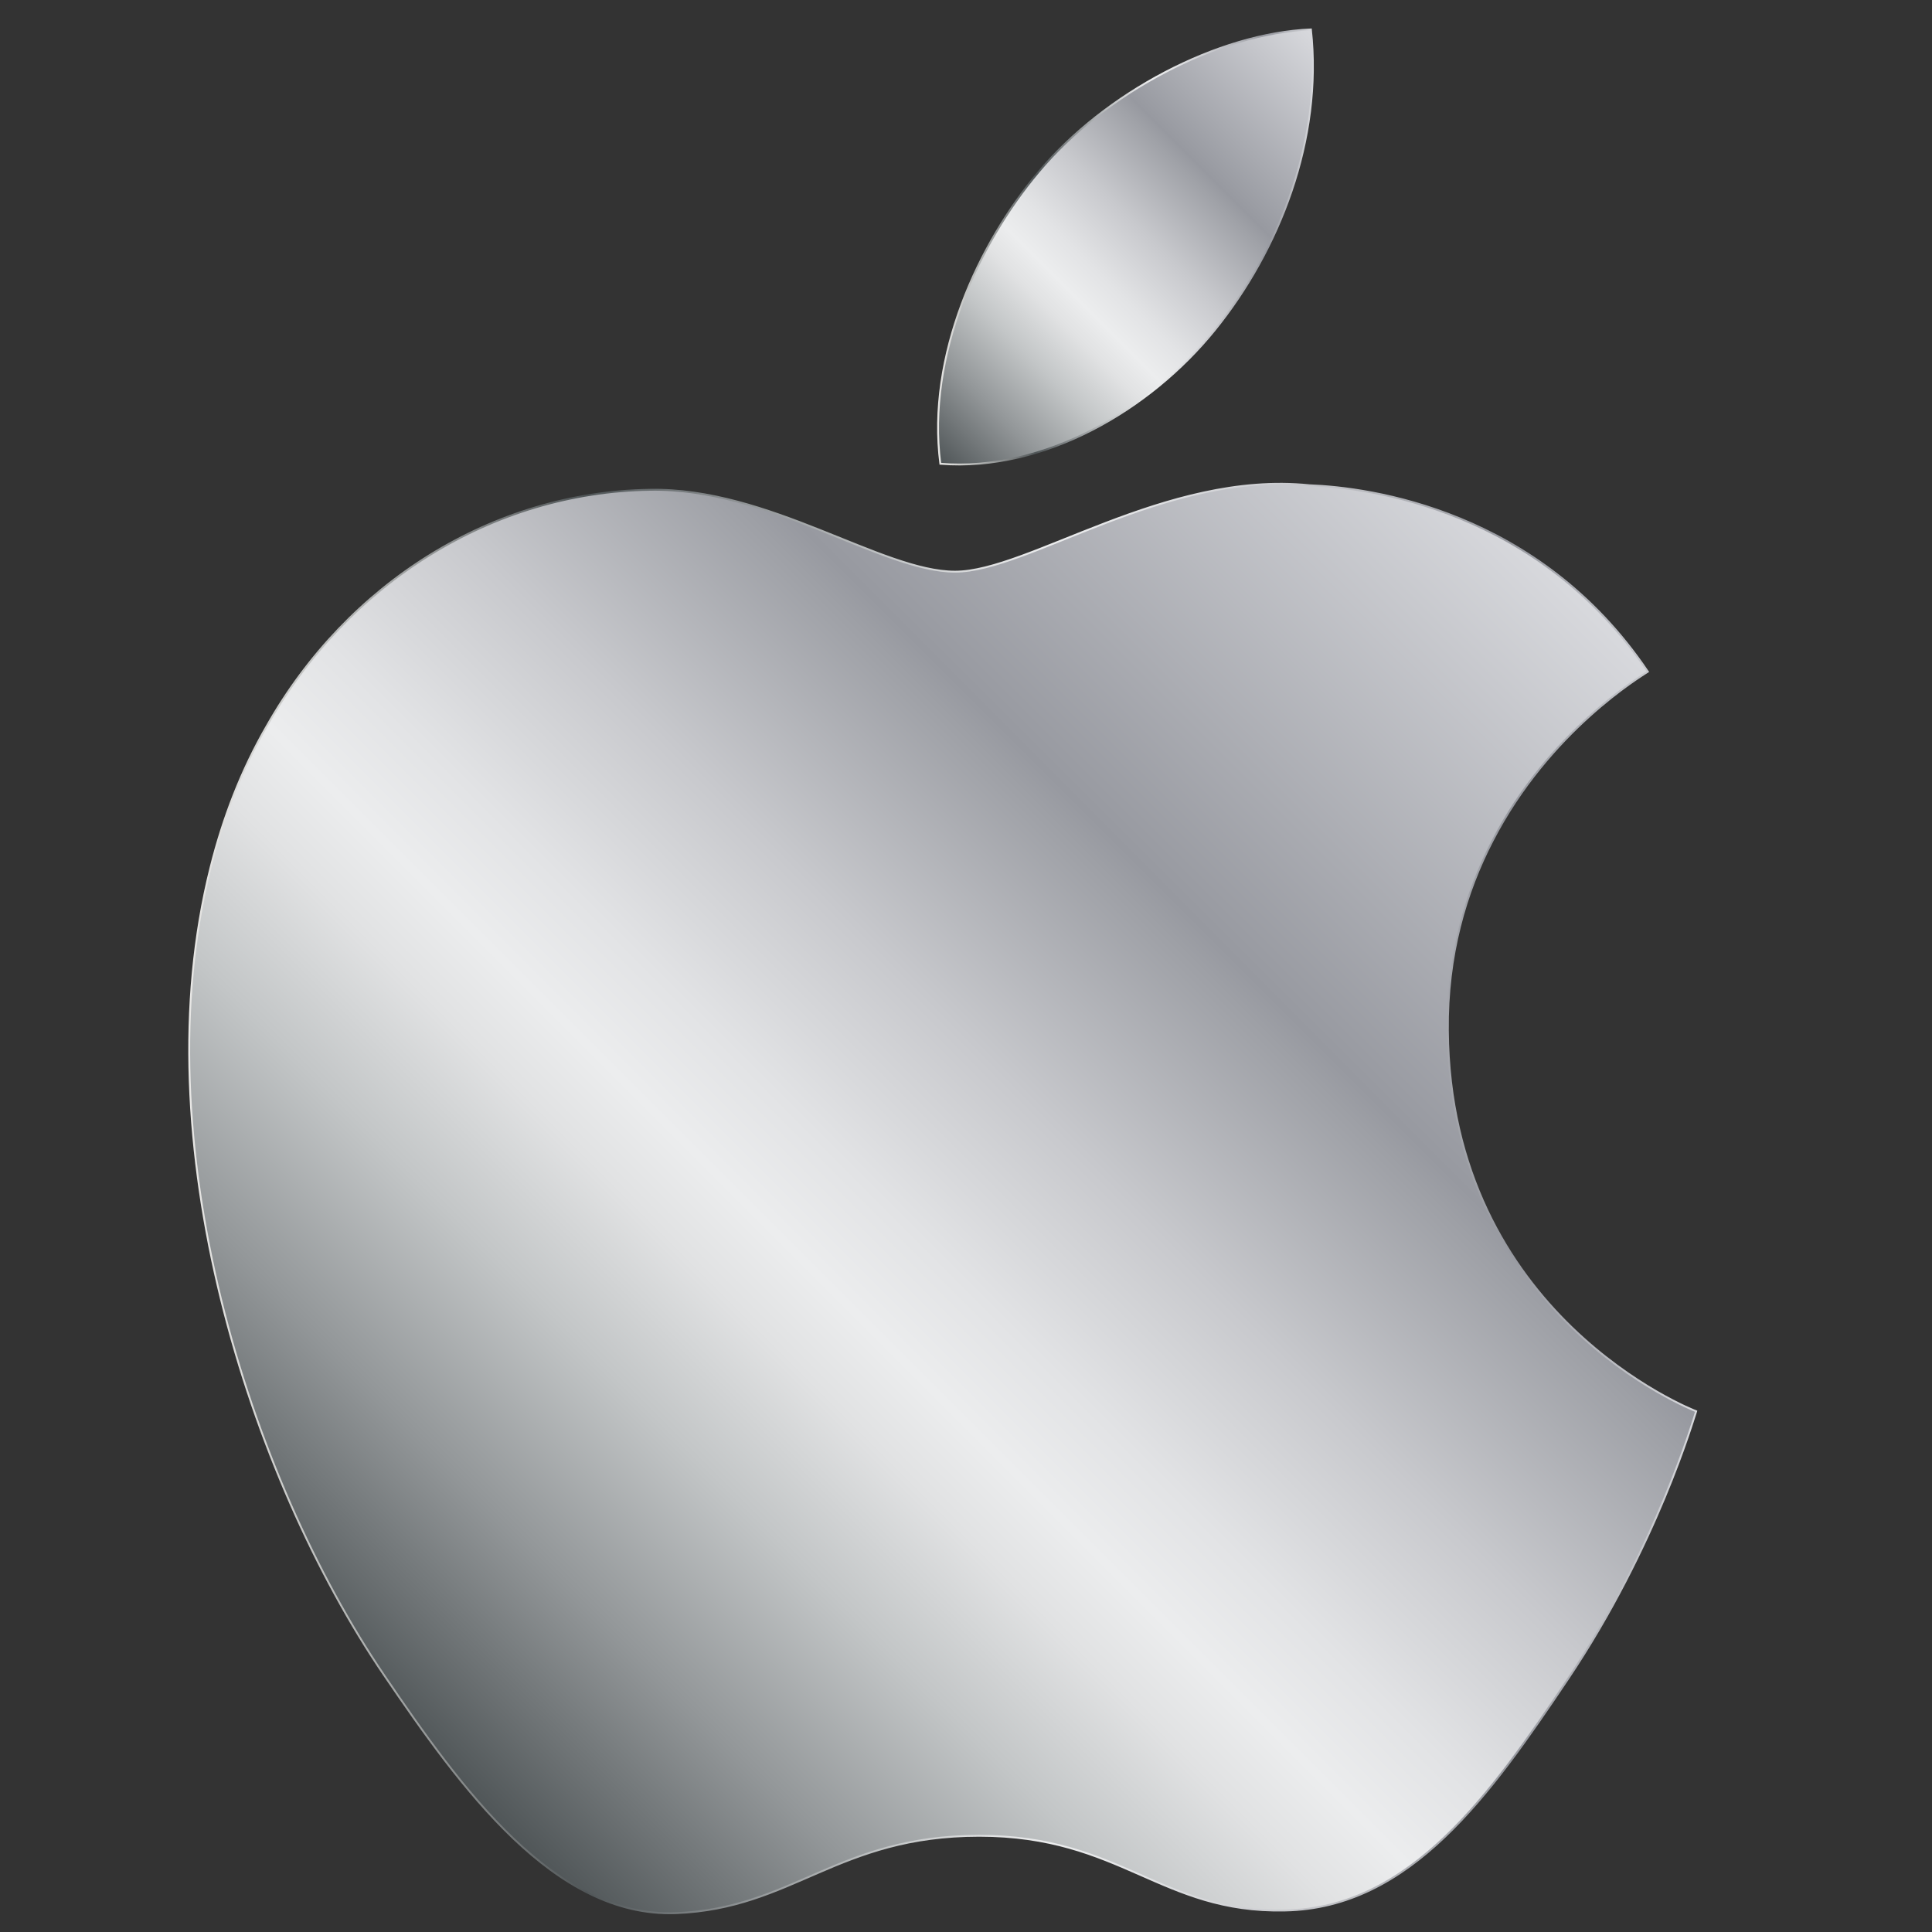 <?xml version="1.0" encoding="utf-8"?>
<!-- Generator: Adobe Illustrator 21.0.0, SVG Export Plug-In . SVG Version: 6.00 Build 0)  -->
<svg version="1.1" id="Capa_1" xmlns="http://www.w3.org/2000/svg" xmlns:xlink="http://www.w3.org/1999/xlink" x="0px" y="0px"
	 viewBox="0 0 512 512" style="enable-background:new 0 0 512 512;" xml:space="preserve">
<rect x="0" y="0" width="512" height="512" fill="#333333" stroke="none"/>
<style type="text/css">
	.st0{fill:url(#XMLID_4_);stroke:url(#XMLID_5_);stroke-width:0.5;stroke-miterlimit:10;}
	.st1{fill:url(#XMLID_6_);stroke:url(#XMLID_7_);stroke-width:0.5;stroke-miterlimit:10;}
</style>
<g>
	<linearGradient id="XMLID_4_" gradientUnits="userSpaceOnUse" x1="245.746" y1="119.47" x2="352.389" y2="12.826">
		<stop  offset="0" style="stop-color:#505658"/>
		<stop  offset="2.559564e-03" style="stop-color:#515759"/>
		<stop  offset="0.134" style="stop-color:#939799"/>
		<stop  offset="0.244" style="stop-color:#C3C6C7"/>
		<stop  offset="0.327" style="stop-color:#E1E2E3"/>
		<stop  offset="0.375" style="stop-color:#ECEDEE"/>
		<stop  offset="0.436" style="stop-color:#E2E3E5"/>
		<stop  offset="0.54" style="stop-color:#C8C9CD"/>
		<stop  offset="0.673" style="stop-color:#9EA0A6"/>
		<stop  offset="0.692" style="stop-color:#9799A0"/>
		<stop  offset="1" style="stop-color:#D8D9DD"/>
		<stop  offset="1" style="stop-color:#AEADB3"/>
	</linearGradient>
	<linearGradient id="XMLID_5_" gradientUnits="userSpaceOnUse" x1="248.287" y1="65.445" x2="348.173" y2="65.445">
		<stop  offset="0" style="stop-color:#EFEEED"/>
		<stop  offset="0" style="stop-color:#E8E7E5"/>
		<stop  offset="3.813257e-02" style="stop-color:#D9D9D7"/>
		<stop  offset="0.111" style="stop-color:#B2B4B3"/>
		<stop  offset="0.211" style="stop-color:#747879"/>
		<stop  offset="0.264" style="stop-color:#505658"/>
		<stop  offset="0.266" style="stop-color:#515759"/>
		<stop  offset="0.374" style="stop-color:#939799"/>
		<stop  offset="0.465" style="stop-color:#C3C6C7"/>
		<stop  offset="0.534" style="stop-color:#E1E2E3"/>
		<stop  offset="0.573" style="stop-color:#ECEDEE"/>
		<stop  offset="0.632" style="stop-color:#E2E3E5"/>
		<stop  offset="0.731" style="stop-color:#C8C9CD"/>
		<stop  offset="0.858" style="stop-color:#9EA0A6"/>
		<stop  offset="0.876" style="stop-color:#9799A0"/>
		<stop  offset="1" style="stop-color:#D8D9DD"/>
		<stop  offset="1" style="stop-color:#AEADB3"/>
	</linearGradient>
	<path id="XMLID_2_" class="st0" d="M321.9,87.5C339,66.4,350.6,37,347.4,7.8c-24.6,1-54.5,16.7-72.2,37.8
		c-15.8,18.8-29.7,48.6-26,77.3C276.7,125.1,304.8,108.6,321.9,87.5z"/>
	<linearGradient id="XMLID_6_" gradientUnits="userSpaceOnUse" x1="105.872" y1="457.089" x2="412.303" y2="150.657">
		<stop  offset="0" style="stop-color:#505658"/>
		<stop  offset="2.559564e-03" style="stop-color:#515759"/>
		<stop  offset="0.134" style="stop-color:#939799"/>
		<stop  offset="0.244" style="stop-color:#C3C6C7"/>
		<stop  offset="0.327" style="stop-color:#E1E2E3"/>
		<stop  offset="0.375" style="stop-color:#ECEDEE"/>
		<stop  offset="0.436" style="stop-color:#E2E3E5"/>
		<stop  offset="0.54" style="stop-color:#C8C9CD"/>
		<stop  offset="0.673" style="stop-color:#9EA0A6"/>
		<stop  offset="0.692" style="stop-color:#9799A0"/>
		<stop  offset="1" style="stop-color:#D8D9DD"/>
		<stop  offset="1" style="stop-color:#AEADB3"/>
	</linearGradient>
	<linearGradient id="XMLID_7_" gradientUnits="userSpaceOnUse" x1="49.857" y1="317.563" x2="449.776" y2="317.563">
		<stop  offset="0" style="stop-color:#EFEEED"/>
		<stop  offset="0" style="stop-color:#E8E7E5"/>
		<stop  offset="3.813257e-02" style="stop-color:#D9D9D7"/>
		<stop  offset="0.111" style="stop-color:#B2B4B3"/>
		<stop  offset="0.211" style="stop-color:#747879"/>
		<stop  offset="0.264" style="stop-color:#505658"/>
		<stop  offset="0.266" style="stop-color:#515759"/>
		<stop  offset="0.374" style="stop-color:#939799"/>
		<stop  offset="0.465" style="stop-color:#C3C6C7"/>
		<stop  offset="0.534" style="stop-color:#E1E2E3"/>
		<stop  offset="0.573" style="stop-color:#ECEDEE"/>
		<stop  offset="0.632" style="stop-color:#E2E3E5"/>
		<stop  offset="0.731" style="stop-color:#C8C9CD"/>
		<stop  offset="0.858" style="stop-color:#9EA0A6"/>
		<stop  offset="0.876" style="stop-color:#9799A0"/>
		<stop  offset="1" style="stop-color:#D8D9DD"/>
		<stop  offset="1" style="stop-color:#AEADB3"/>
	</linearGradient>
	<path id="XMLID_1_" class="st1" d="M383.7,273.1c-0.2-20,4.8-36.7,11.8-50.2c15.1-29.3,39.6-43.8,41.2-44.9
		c-28.9-42.9-73.7-48.8-89.7-49.4c-38.2-3.9-74.5,22.9-93.9,22.9c-19.4,0-49.3-22.3-80.9-21.7c-41.6,0.6-80,24.6-101.5,62.6
		C64,204,59.1,216.7,55.8,229.9c-18.2,72.4,10.3,161.5,45.9,213.9c20.6,30.3,45.2,64.4,77.4,63.2c31.1-1.2,42.8-20.5,80.4-20.5
		c37.6,0,48.1,20.5,81,19.8c33.4-0.6,54.6-30.9,75-61.3c23.6-35.2,33.4-69.3,34-71C448.7,373.7,384.3,348.6,383.7,273.1z"/>
</g>
</svg>
